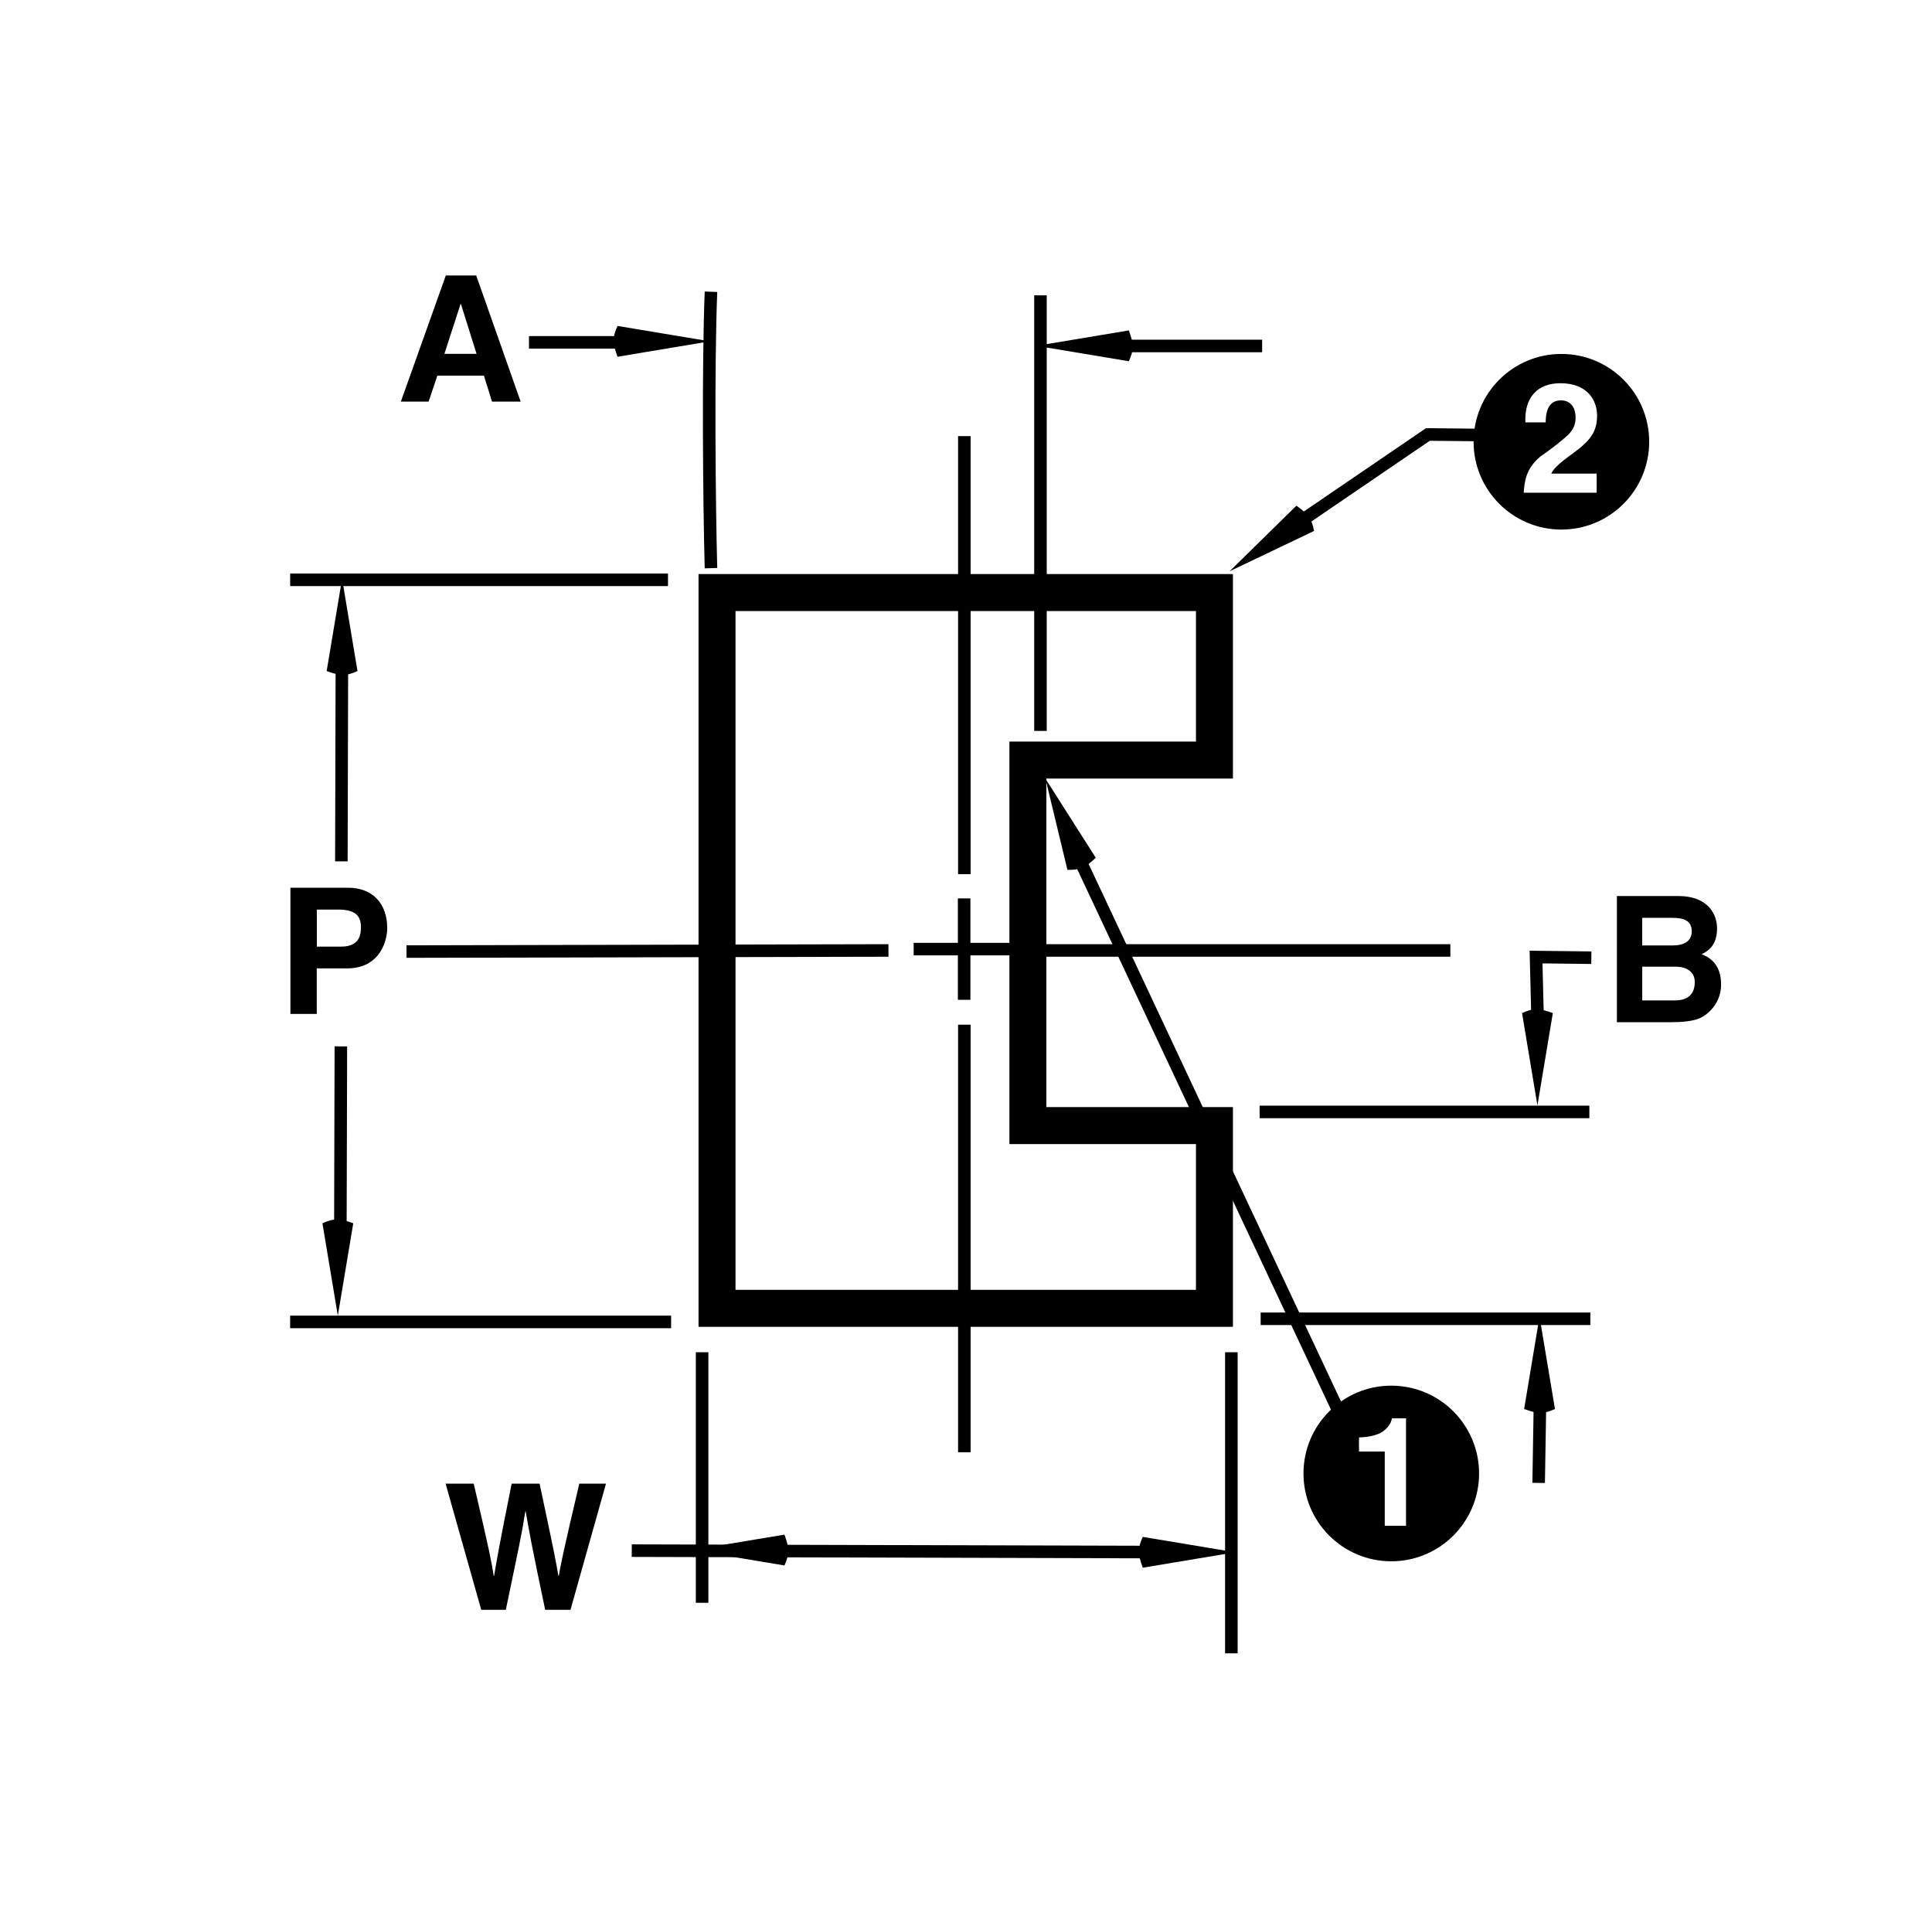 <?xml version="1.0" encoding="utf-8"?>
<!-- Generator: Adobe Illustrator 16.0.3, SVG Export Plug-In . SVG Version: 6.00 Build 0)  -->
<!DOCTYPE svg PUBLIC "-//W3C//DTD SVG 1.1//EN" "http://www.w3.org/Graphics/SVG/1.1/DTD/svg11.dtd">
<svg version="1.1" id="Layer_1" xmlns="http://www.w3.org/2000/svg" xmlns:xlink="http://www.w3.org/1999/xlink" x="0px" y="0px" width="77.016px" height="76.232px" viewBox="0 0 77.016 76.232" enable-background="new 0 0 77.016 76.232" xml:space="preserve">
  <rect fill="#FFFFFF" width="77.016" height="76.232" />
  <polygon fill="#FFFFFF" points="28.583,23.617 48.412,23.617 48.412,30.294 40.975,30.294 40.975,44.862 48.412,44.862 
	48.412,52.146 28.583,52.146 28.583,23.617 " />
  <polygon fill="none" stroke="#000000" stroke-width="1.474" stroke-miterlimit="3.864" points="28.583,23.617 48.412,23.617 
	48.412,30.294 40.975,30.294 40.975,44.862 48.412,44.862 48.412,52.146 28.583,52.146 28.583,23.617 " />
  <g>
    <g>
      <path d="M64.456,35.713H66.9c1.232,0,1.548,0.771,1.548,1.289c0,0.722-0.406,0.925-0.616,1.03
			c0.616,0.231,0.777,0.721,0.777,1.218c0,0.399-0.168,0.777-0.435,1.037c-0.287,0.28-0.56,0.455-1.59,0.455h-2.129V35.713z
			 M65.465,37.682h1.232c0.413,0,0.742-0.161,0.742-0.561c0-0.413-0.294-0.539-0.771-0.539h-1.204V37.682z M65.465,39.874h1.288
			c0.512,0,0.806-0.225,0.806-0.735c0-0.441-0.378-0.61-0.756-0.61h-1.338V39.874z" />
    </g>
  </g>
  <path d="M27.587,61.78l3.684,0.614c0.204-0.461,0.204-0.665,0-1.229L27.587,61.78L27.587,61.78z" />
  <path d="M49.238,61.869l-3.684-0.614c-0.205,0.46-0.205,0.665,0,1.228L49.238,61.869L49.238,61.869z" />
  <line fill="none" stroke="#000000" stroke-width="0.5" stroke-miterlimit="3.864" stroke-dasharray="21,2,2,2" x1="36.422" y1="37.828" x2="40.447" y2="37.828" />
  <line fill="none" stroke="#000000" stroke-width="0.5" stroke-miterlimit="3.864" stroke-dasharray="21,2,2,2" x1="38.434" y1="35.808" x2="38.434" y2="39.849" />
  <line fill="none" stroke="#000000" stroke-width="0.5" stroke-miterlimit="3.864" stroke-dasharray="21,2,2,2" x1="41.691" y1="37.882" x2="57.816" y2="37.882" />
  <line fill="none" stroke="#000000" stroke-width="0.5" stroke-miterlimit="3.864" stroke-dasharray="21,2,2,2" x1="35.417" y1="37.882" x2="16.204" y2="37.926" />
  <line fill="none" stroke="#000000" stroke-width="0.5" stroke-miterlimit="3.864" stroke-dasharray="21,2,2,2" x1="38.442" y1="34.841" x2="38.442" y2="17.382" />
  <line fill="none" stroke="#000000" stroke-width="0.5" stroke-miterlimit="3.864" stroke-dasharray="21,2,2,2" x1="38.442" y1="40.841" x2="38.442" y2="57.882" />
  <path fill-rule="evenodd" clip-rule="evenodd" d="M56.049,56.529h-0.563c-0.025,0.211-0.193,0.404-0.369,0.532
	c-0.211,0.15-0.635,0.229-0.943,0.229v0.562h1.027v2.961h0.848V56.529L56.049,56.529z M51.961,58.728c0-1.933,1.566-3.5,3.5-3.5
	s3.5,1.567,3.5,3.5s-1.566,3.5-3.5,3.5S51.961,60.66,51.961,58.728L51.961,58.728z" />
  <path fill-rule="evenodd" clip-rule="evenodd" d="M63.648,18.876h-1.807c0.119-0.314,0.779-0.731,1.08-0.973
	c0.467-0.375,0.744-0.707,0.744-1.336c0-0.616-0.387-1.293-1.463-1.293c-0.918,0-1.438,0.568-1.395,1.56h0.809
	c0-0.653,0.26-0.877,0.604-0.877c0.32,0,0.588,0.2,0.588,0.695c0,0.242-0.08,0.436-0.242,0.622
	c-0.158,0.176-0.738,0.635-1.166,0.925c-0.58,0.489-0.623,0.985-0.66,1.438h2.908V18.876L63.648,18.876z M58.742,17.607
	c0-1.933,1.566-3.5,3.5-3.5s3.5,1.567,3.5,3.5s-1.566,3.5-3.5,3.5S58.742,19.54,58.742,17.607L58.742,17.607z" />
  <g>
    <g>
      <path d="M17.763,59.133h1.121c0.644,2.752,0.707,3.103,0.798,3.677h0.014c0.091-0.525,0.168-1.037,0.701-3.677h1.113
			c0.588,2.759,0.638,3.025,0.75,3.677h0.014c0.084-0.477,0.168-0.911,0.819-3.677h1.064l-1.415,5.028h-1.009
			c-0.518-2.466-0.609-2.956-0.777-3.922h-0.014c-0.154,0.966-0.238,1.33-0.778,3.922h-0.98L17.763,59.133z" />
    </g>
  </g>
  <line fill="none" stroke="#000000" stroke-width="0.5" stroke-miterlimit="3.864" x1="27.988" y1="53.896" x2="27.988" y2="63.882" />
  <line fill="none" stroke="#000000" stroke-width="0.5" stroke-miterlimit="3.864" x1="49.086" y1="53.896" x2="49.086" y2="65.896" />
  <line fill="none" stroke="#000000" stroke-width="0.5" stroke-miterlimit="3.864" x1="25.184" y1="61.803" x2="47.203" y2="61.864" />
  <path d="M28.3,13.604l-3.684-0.613c-0.205,0.46-0.205,0.665,0,1.228L28.3,13.604L28.3,13.604z" />
  <path d="M41.316,13.784L45,14.398c0.205-0.461,0.205-0.666,0-1.229L41.316,13.784L41.316,13.784z" />
  <line fill="none" stroke="#000000" stroke-width="0.5" stroke-miterlimit="3.864" x1="41.477" y1="29.132" x2="41.477" y2="11.771" />
  <path fill="none" stroke="#000000" stroke-width="0.5" stroke-miterlimit="3.864" d="M28.342,22.645
	c-0.072-2.635-0.117-8.093,0-11.017" />
  <line fill="none" stroke="#000000" stroke-width="0.5" stroke-miterlimit="3.864" x1="25.024" y1="13.645" x2="21.087" y2="13.645" />
  <line fill="none" stroke="#000000" stroke-width="0.5" stroke-miterlimit="3.864" x1="50.313" y1="13.789" x2="43.664" y2="13.789" />
  <g>
    <g>
      <path d="M17.085,16.008h-1.106l1.793-5.029h1.211l1.772,5.029h-1.142l-0.322-1.037h-1.856L17.085,16.008z M17.715,14.103h1.282
			l-0.624-1.989H18.36L17.715,14.103z" />
    </g>
  </g>
  <line fill="none" stroke="#000000" stroke-width="0.5" stroke-miterlimit="3.864" x1="50.213" y1="44.318" x2="63.357" y2="44.318" />
  <line fill="none" stroke="#000000" stroke-width="0.5" stroke-miterlimit="3.864" x1="50.254" y1="52.562" x2="63.396" y2="52.562" />
  <path d="M13.467,52.44l-0.614-3.684c0.461-0.204,0.665-0.204,1.229,0L13.467,52.44L13.467,52.44z" />
  <path d="M13.637,23.062l0.614,3.684c-0.461,0.205-0.666,0.205-1.229,0L13.637,23.062L13.637,23.062z" />
  <line fill="none" stroke="#000000" stroke-width="0.5" stroke-miterlimit="3.864" x1="26.628" y1="23.11" x2="11.567" y2="23.11" />
  <path fill="none" stroke="#000000" stroke-width="0.5" stroke-miterlimit="3.864" d="M26.753,52.687c-0.784,0-15.187,0-15.187,0" />
  <g>
    <g>
      <path d="M12.628,40.411h-1.051v-5.029h2.297c0.974,0,1.562,0.624,1.562,1.611c0,0.456-0.252,1.604-1.604,1.604h-1.205V40.411z
			 M13.602,37.729c0.785,0,0.785-0.56,0.785-0.784c0-0.49-0.273-0.693-0.924-0.693h-0.833v1.478H13.602z" />
    </g>
  </g>
  <line fill="none" stroke="#000000" stroke-width="0.5" stroke-miterlimit="3.864" x1="61.336" y1="59.104" x2="61.396" y2="55.479" />
  <path d="M61.371,52.475l0.615,3.684c-0.461,0.204-0.666,0.204-1.229,0L61.371,52.475L61.371,52.475z" />
  <line fill="none" stroke="#000000" stroke-width="0.5" stroke-miterlimit="3.864" x1="53.551" y1="56.647" x2="42.828" y2="33.813" />
  <path d="M41.676,31.038l0.875,3.63c0.504,0.009,0.691-0.071,1.131-0.479L41.676,31.038L41.676,31.038z" />
  <path d="M49.014,22.771l3.369-1.609c-0.098-0.495-0.215-0.662-0.705-1.006L49.014,22.771L49.014,22.771z" />
  <polyline fill="none" stroke="#000000" stroke-width="0.5" stroke-miterlimit="3.864" points="50.754,21.521 56.92,17.317 
	60.334,17.352 " />
  <path d="M61.287,44.062l-0.613-3.684c0.459-0.204,0.664-0.204,1.227,0L61.287,44.062L61.287,44.062z" />
  <polyline fill="none" stroke="#000000" stroke-width="0.5" stroke-miterlimit="3.864" points="61.295,40.656 61.232,38.145 
	63.436,38.171 " />
  <line fill="none" stroke="#000000" stroke-width="0.5" stroke-miterlimit="3.864" x1="13.588" y1="41.705" x2="13.567" y2="49.437" />
  <line fill="none" stroke="#000000" stroke-width="0.5" stroke-miterlimit="3.864" x1="13.629" y1="26.468" x2="13.608" y2="34.331" />
</svg>